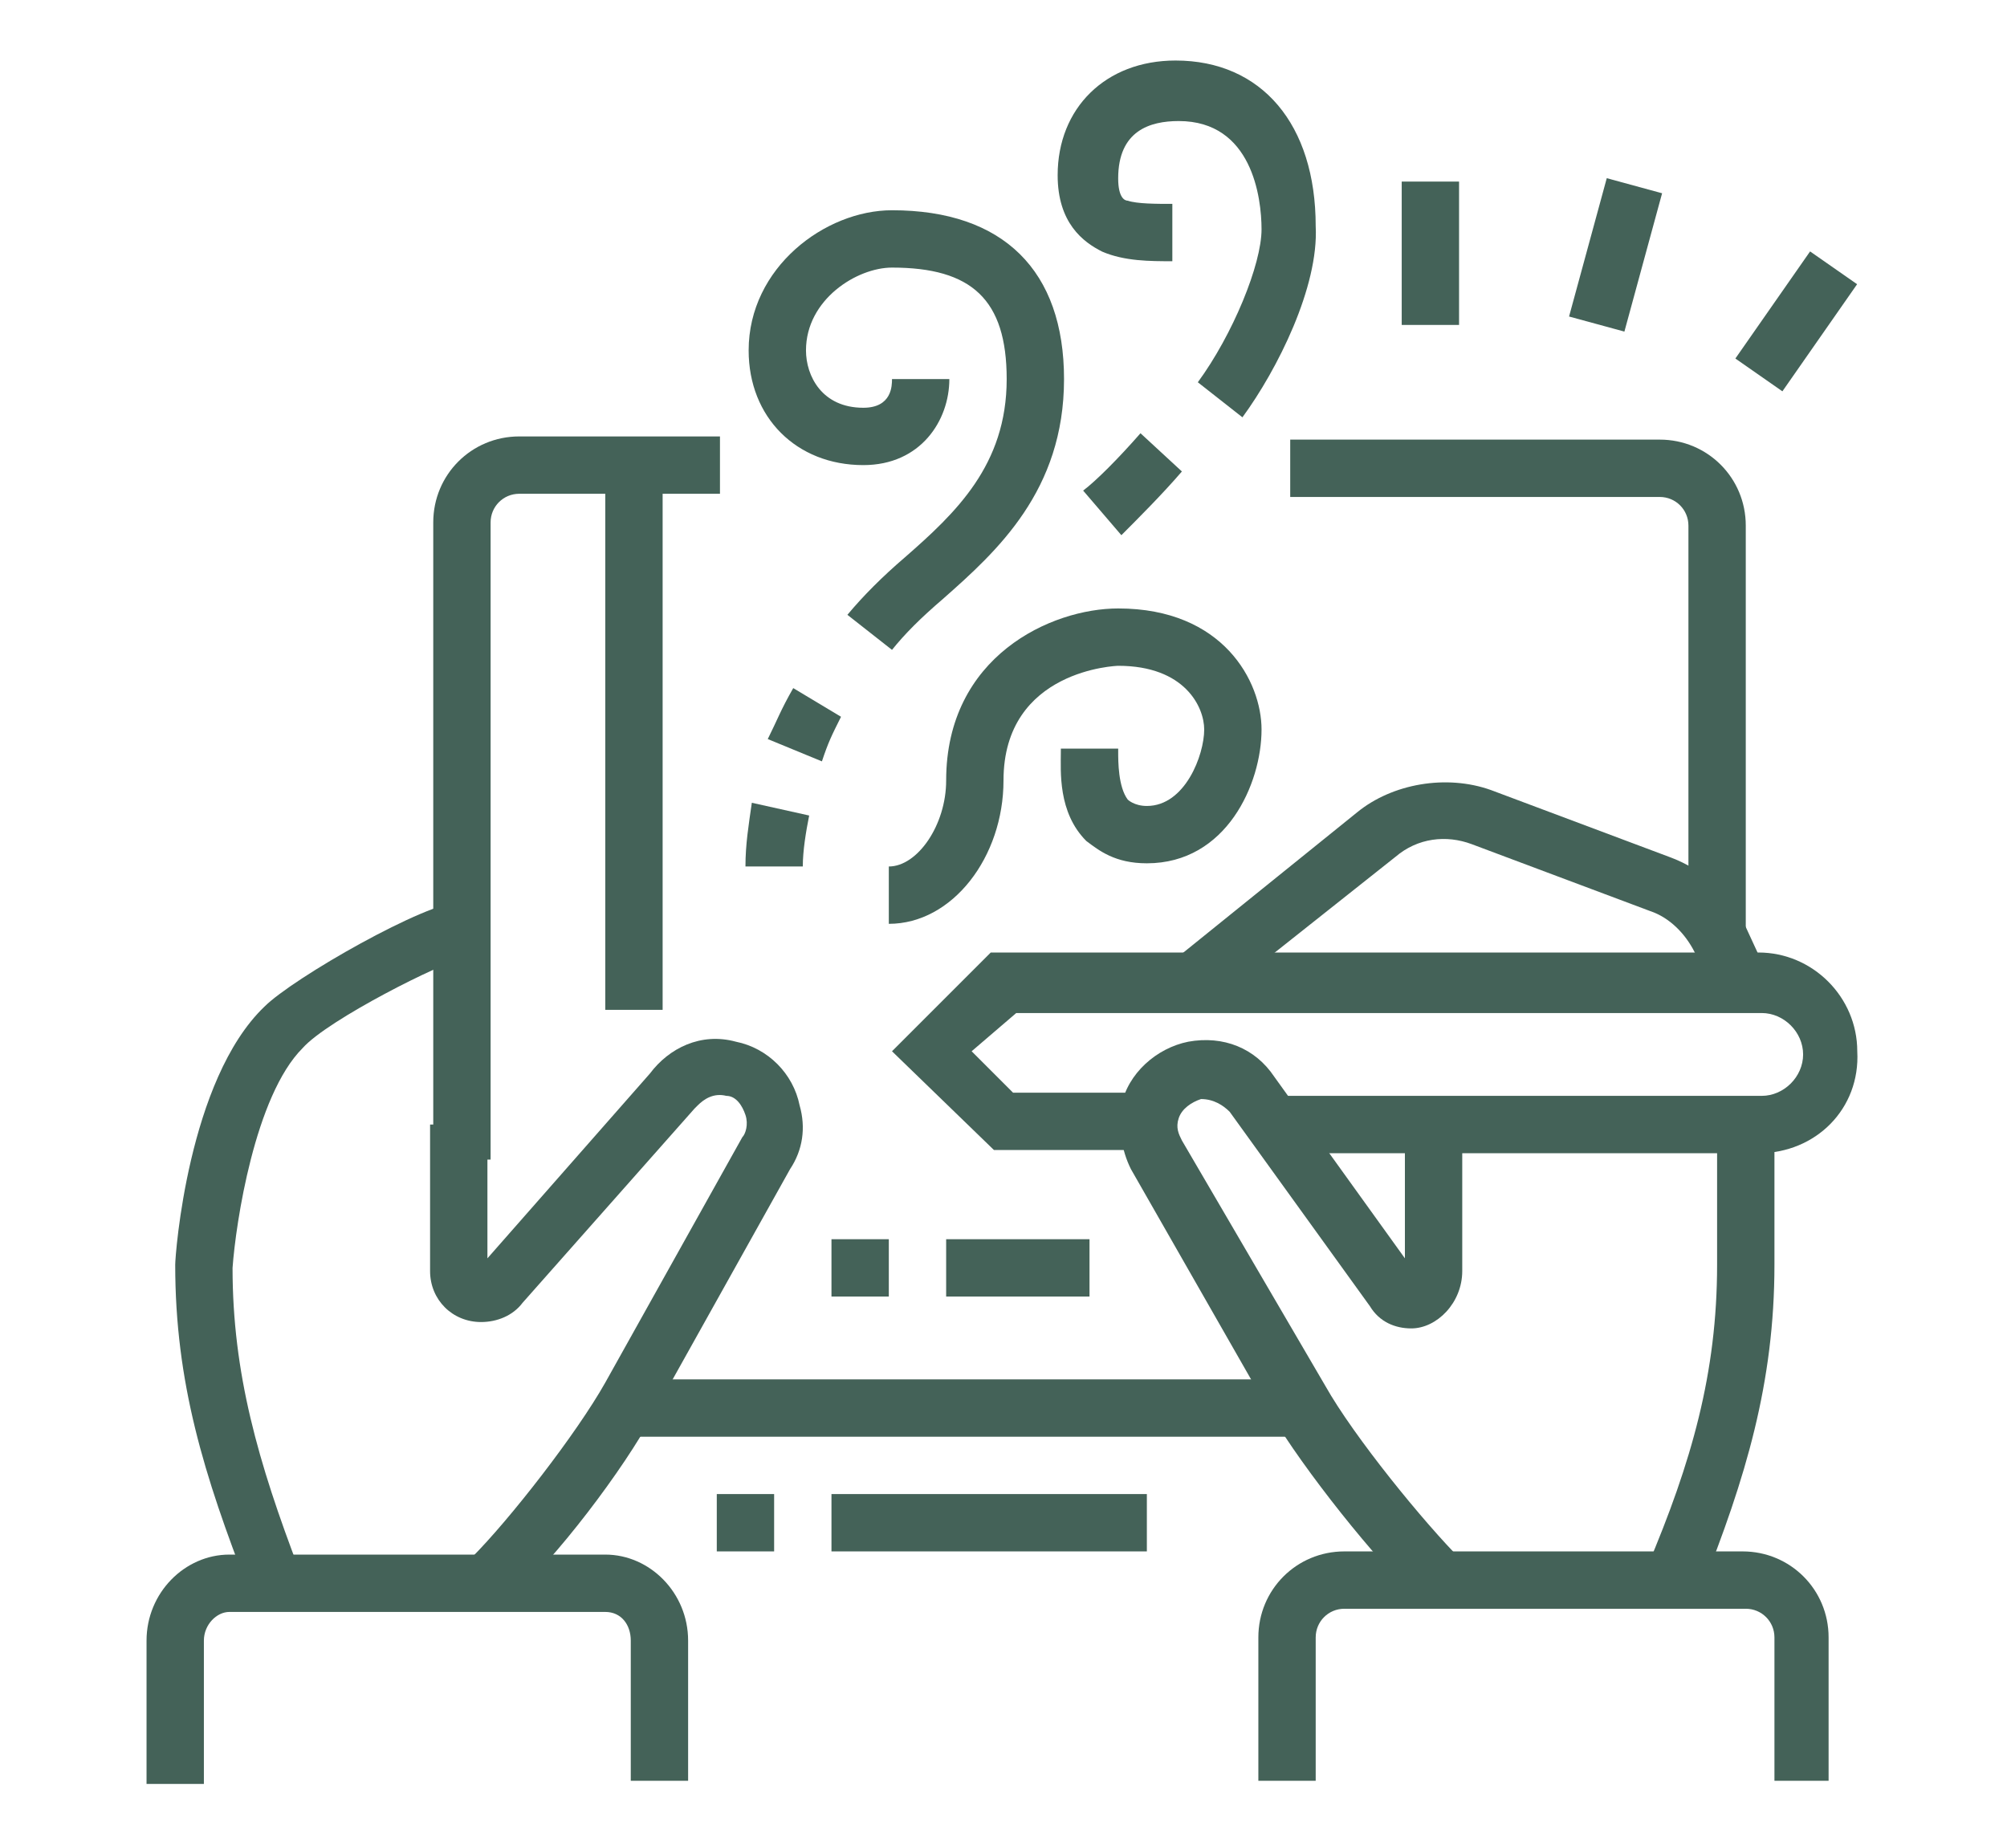 <?xml version="1.0" encoding="utf-8"?>
<!-- Generator: Adobe Illustrator 24.1.0, SVG Export Plug-In . SVG Version: 6.00 Build 0)  -->
<svg version="1.1" id="Layer_1" xmlns="http://www.w3.org/2000/svg" xmlns:xlink="http://www.w3.org/1999/xlink" x="0px" y="0px"
	 width="63px" height="58px" viewBox="0 0 63 58" style="enable-background:new 0 0 63 58;" xml:space="preserve">
<style type="text/css">
	.st0{display:none;}
	.st1{display:inline;fill:#446258;}
	.st2{display:inline;}
	.st3{fill:#446258;}
</style>
<g class="st0">
	<path class="st1" d="M25.8,30.3c-0.2,0-0.5-0.1-0.7-0.2c-0.5-0.3-0.8-0.7-0.8-1.3V25c-2.5,0-4.5-2-4.5-4.5V9.7c0-2.5,2-4.5,4.5-4.5
		h18.8c2.5,0,4.5,2,4.5,4.5v10.7c0,2.5-2,4.5-4.5,4.5h-9.6l-7,5.1C26.4,30.3,26.1,30.3,25.8,30.3z M24.3,7.1c-1.5,0-2.7,1.2-2.7,2.7
		v10.7c0,1.5,1.2,2.7,2.7,2.7h1.8v5l6.9-5h10.1c1.5,0,2.7-1.2,2.7-2.7V9.7c0-1.5-1.2-2.7-2.7-2.7H24.3z"/>
	<rect x="43.1" y="15.1" class="st1" width="1.8" height="1.8"/>
	<rect x="43.1" y="18.7" class="st1" width="1.8" height="1.8"/>
	<rect x="43.1" y="11.5" class="st1" width="1.8" height="1.8"/>
	<rect x="24.3" y="13.3" class="st1" width="1.8" height="1.8"/>
	<rect x="24.3" y="16.9" class="st1" width="1.8" height="1.8"/>
	<rect x="24.3" y="9.7" class="st1" width="1.8" height="1.8"/>
	<path class="st1" d="M21.2,52.7c-1.2,0-2.3-0.7-2.8-1.7L4.9,24c-0.2-0.3-0.3-0.8-0.3-1.3c0-1.2,0.7-2.3,1.8-2.8l13.9-6.6l0.8,1.6
		L7.2,21.5c-0.5,0.2-0.8,0.7-0.8,1.2c0,0.2,0,0.4,0.1,0.5l13.5,27c0.3,0.6,1.1,0.9,1.8,0.6l17-8.1c0.5-0.2,0.8-0.7,0.8-1.2
		c0-0.2,0-0.4-0.1-0.6l-7.9-15.8l1.6-0.8L41,40.1c0.2,0.4,0.3,0.9,0.3,1.4c0,1.2-0.7,2.3-1.8,2.8l-17,8.1
		C22.1,52.6,21.7,52.7,21.2,52.7z"/>
	
		<rect x="15.9" y="40.3" transform="matrix(0.904 -0.428 0.428 0.904 -14.989 15.745)" class="st1" width="23.3" height="1.8"/>
	
		<rect x="14.3" y="29.4" transform="matrix(0.894 -0.447 0.447 0.894 -12.17 10.026)" class="st1" width="1.8" height="2.7"/>
	
		<rect x="17.6" y="33.6" transform="matrix(0.894 -0.447 0.447 0.894 -14.813 12.232)" class="st1" width="1.8" height="7.8"/>
	<polygon class="st1" points="31.5,42.9 29.7,42.9 29.7,44.7 31.5,44.7 31.5,42.9 	"/>
	<g class="st2">
		<polygon class="st3" points="11.8,2.6 10,2.6 10,4.4 11.8,4.4 11.8,2.6 		"/>
		<polygon class="st3" points="15.4,4.4 13.6,4.4 13.6,6.2 15.4,6.2 15.4,4.4 		"/>
		<polygon class="st3" points="6.4,8 4.6,8 4.6,9.7 6.4,9.7 6.4,8 		"/>
		<polygon class="st3" points="17.2,8 15.4,8 15.4,9.7 17.2,9.7 17.2,8 		"/>
		<polygon class="st3" points="11.8,13.3 10,13.3 10,15.1 11.8,15.1 11.8,13.3 		"/>
		<polygon class="st3" points="8.2,11.5 6.4,11.5 6.4,13.3 8.2,13.3 8.2,11.5 		"/>
		<polygon class="st3" points="15.4,11.5 13.6,11.5 13.6,13.3 15.4,13.3 15.4,11.5 		"/>
		<polygon class="st3" points="8.2,4.4 6.4,4.4 6.4,6.2 8.2,6.2 8.2,4.4 		"/>
	</g>
	<g class="st2">
		<polygon class="st3" points="10,50.9 8.2,50.9 8.2,52.7 10,52.7 10,50.9 		"/>
		<polygon class="st3" points="13.6,52.7 11.8,52.7 11.8,54.5 13.6,54.5 13.6,52.7 		"/>
		<polygon class="st3" points="17.2,53.6 15.4,53.6 15.4,55.4 17.2,55.4 17.2,53.6 		"/>
		<polygon class="st3" points="8.2,47.4 6.4,47.4 6.4,49.2 8.2,49.2 8.2,47.4 		"/>
		<polygon class="st3" points="7.3,43.8 5.5,43.8 5.5,45.6 7.3,45.6 7.3,43.8 		"/>
		<polygon class="st3" points="10,36.6 8.2,36.6 8.2,38.4 10,38.4 10,36.6 		"/>
		<polygon class="st3" points="8.2,40.2 6.4,40.2 6.4,42 8.2,42 8.2,40.2 		"/>
	</g>
	<path class="st1" d="M53.6,46.5h-7.8v-1.8h7.8c0.8,0,1.5-0.6,1.7-1.4l1.2-4.8c0-0.1,0.1-0.3,0.1-0.4c0-0.8-0.7-1.5-1.5-1.5h-4.8
		v-4.9c0-0.3-0.2-0.5-0.5-0.5c-0.2,0-0.3,0.1-0.4,0.3l-2.5,5.8c-0.3,0.7-0.9,1.1-1.6,1.1h-3v-1.8h3l2.5-5.8c0.4-0.8,1.2-1.3,2.1-1.3
		c1.2,0,2.2,1,2.2,2.2v3.1h3c1.8,0,3.3,1.5,3.3,3.3c0,0.2,0,0.5-0.1,0.8l-1.2,4.8C56.7,45.3,55.2,46.5,53.6,46.5z"/>
	<rect x="42.2" y="44.7" class="st1" width="1.8" height="1.8"/>
	<path class="st1" d="M32.4,19.6c-1,0-1.8-0.8-1.8-1.8v-5.4c0-1,0.8-1.8,1.8-1.8c0.3,0,0.6,0.1,0.9,0.3l4.5,2.7
		c0.5,0.3,0.9,0.9,0.9,1.5c0,0.6-0.3,1.2-0.9,1.5l-4.5,2.7C33,19.5,32.7,19.6,32.4,19.6z M32.4,12.4l0,5.4l4.5-2.7L32.4,12.4z"/>
</g>
<g>
	<path class="st3" d="M27.9,29v-1.8c0.9,0,1.8-1.3,1.8-2.7c0-3.9,3.3-5.4,5.4-5.4c3.3,0,4.5,2.3,4.5,3.8c0,1.7-1.1,4.2-3.6,4.2
		c-1,0-1.5-0.4-1.9-0.7c-0.9-0.9-0.8-2.2-0.8-2.8l0-0.1h1.8l0,0.1c0,0.3,0,1.1,0.3,1.5c0,0,0.2,0.2,0.6,0.2c1.2,0,1.8-1.6,1.8-2.4
		c0-0.7-0.6-2-2.7-2c0,0-3.6,0.1-3.6,3.6C31.5,26.9,29.9,29,27.9,29z"/>
	<path class="st3" d="M39,13.1l-1.4-1.1c1.1-1.5,2-3.7,2-4.8c0-1-0.3-3.4-2.6-3.4c-0.9,0-1.9,0.3-1.9,1.8c0,0.6,0.2,0.7,0.3,0.7
		c0.3,0.1,0.9,0.1,1.4,0.1h0l0,1.8c0,0,0,0,0,0c-0.7,0-1.5,0-2.2-0.3c-0.6-0.3-1.4-0.9-1.4-2.4c0-2.1,1.5-3.6,3.7-3.6
		c2.7,0,4.4,2,4.4,5.2C41.4,9,40.1,11.6,39,13.1z"/>
	<path class="st3" d="M35.2,16.8L34,15.4c0.4-0.3,1.1-1,1.8-1.8l1.3,1.2C36.5,15.5,35.7,16.3,35.2,16.8z"/>
	<path class="st3" d="M28,20.4l-1.4-1.1c0.5-0.6,1.1-1.2,1.8-1.8c1.6-1.4,3.2-2.9,3.2-5.6c0-2.5-1.1-3.5-3.6-3.5
		c-1.1,0-2.7,1-2.7,2.6c0,0.8,0.5,1.8,1.8,1.8c0.9,0,0.9-0.7,0.9-0.9h1.8c0,1.3-0.9,2.7-2.7,2.7c-2.1,0-3.6-1.5-3.6-3.6
		c0-2.6,2.4-4.4,4.5-4.4c3.5,0,5.4,1.9,5.4,5.3c0,3.5-2.1,5.4-3.8,6.9C28.9,19.4,28.4,19.9,28,20.4z"/>
	<path class="st3" d="M25.8,23.9l-1.7-0.7c0.3-0.6,0.4-0.9,0.8-1.6l1.5,0.9C26.1,23.1,26,23.3,25.8,23.9z"/>
	<path class="st3" d="M25.2,27.2h-1.8c0-0.7,0.1-1.3,0.2-2l1.8,0.4C25.3,26.1,25.2,26.7,25.2,27.2z"/>
	<rect x="44" y="5.7" class="st3" width="1.8" height="4.5"/>
	<rect x="48.5" y="7.1" transform="matrix(0.263 -0.965 0.965 0.263 29.646 54.871)" class="st3" width="4.5" height="1.8"/>
	<rect x="54.3" y="9.2" transform="matrix(0.572 -0.82 0.82 0.572 15.87 50.518)" class="st3" width="4.1" height="1.8"/>
	<path class="st3" d="M55.2,36.2H40v-1.8h15.3c0.7,0,1.3-0.6,1.3-1.3c0-0.7-0.6-1.3-1.3-1.3H31.9L30.5,33l1.3,1.3H36v1.8h-4.8L28,33
		l3.1-3.1h24.1c1.7,0,3.1,1.4,3.1,3.1C58.4,34.8,57,36.2,55.2,36.2z"/>
	<path class="st3" d="M53.4,49.9l-1.7-0.7c1.4-3.3,2.2-6.1,2.2-9.5v-4.5h1.8v4.5C55.7,43.4,54.8,46.4,53.4,49.9z"/>
	<path class="st3" d="M44.6,50.3c-1.4-1.3-3.7-4.2-4.7-5.9l-4.4-7.7c-0.3-0.6-0.4-1.3-0.3-2c0.2-1,1.1-1.8,2.1-2
		c1.1-0.2,2.1,0.2,2.7,1.1l4.1,5.7l0-4.1h1.8v4.5c0,1-0.8,1.8-1.6,1.8c-0.5,0-1-0.2-1.3-0.7l-4.4-6.1c-0.2-0.2-0.5-0.4-0.9-0.4
		c-0.3,0.1-0.6,0.3-0.7,0.6c-0.1,0.3,0,0.5,0.1,0.7l4.5,7.7c0.9,1.6,3.1,4.3,4.3,5.5L44.6,50.3z"/>
	<path class="st3" d="M38,31.5l-1.1-1.4l5.7-4.6c1.1-0.9,2.8-1.2,4.2-0.7l5.6,2.1c1.1,0.4,1.9,1.2,2.4,2.2l0.6,1.3l-1.6,0.8
		l-0.6-1.3c-0.3-0.6-0.8-1.1-1.4-1.3l-5.6-2.1c-0.8-0.3-1.7-0.2-2.4,0.4L38,31.5z"/>
	<path class="st3" d="M57.5,55.9h-1.8v-4.5c0-0.5-0.4-0.9-0.9-0.9H42.2c-0.5,0-0.9,0.4-0.9,0.9v4.5h-1.8v-4.5c0-1.5,1.2-2.7,2.7-2.7
		h12.5c1.5,0,2.7,1.2,2.7,2.7V55.9z"/>
	<path class="st3" d="M16,50.2l-1.2-1.3c1.2-1.2,3.3-3.9,4.2-5.5l4.3-7.7c0.1-0.1,0.2-0.4,0.1-0.7c-0.1-0.3-0.3-0.6-0.6-0.6
		c-0.4-0.1-0.7,0.1-0.9,0.3l-0.1,0.1l-5.4,6.1c-0.3,0.4-0.8,0.6-1.3,0.6c-0.9,0-1.6-0.7-1.6-1.6l0-4.6h1.8l0,4.2l5.1-5.8
		c0.6-0.8,1.6-1.3,2.7-1c1,0.2,1.8,1,2,2c0.2,0.7,0.1,1.4-0.3,2l-4.3,7.7C19.6,46.1,17.4,49,16,50.2z"/>
	<path class="st3" d="M7.8,49.9c-1.4-3.6-2.3-6.5-2.3-10.2c0-0.3,0.4-5.8,2.8-8.1c0.9-0.9,5.1-3.3,6.2-3.3v0.9l0,0.9
		c-0.6,0.1-4.2,1.9-5,2.8c-1.5,1.5-2.1,5.5-2.2,6.9c0,3.3,0.8,6.1,2.1,9.5L7.8,49.9z"/>
	<path class="st3" d="M21.6,55.9h-1.8v-4.4c0-0.5-0.3-0.9-0.8-0.9H7.2c-0.4,0-0.8,0.4-0.8,0.9v4.5H4.6v-4.5c0-1.5,1.2-2.7,2.6-2.7
		h11.8c1.4,0,2.6,1.2,2.6,2.7V55.9z"/>
	<rect x="19.6" y="43.3" class="st3" width="21.3" height="1.8"/>
	<path class="st3" d="M54.8,29.5H53v-13c0-0.5-0.4-0.9-0.9-0.9H40.5v-1.8h11.6c1.5,0,2.7,1.2,2.7,2.7V29.5z"/>
	<path class="st3" d="M15.4,36.4h-1.8v-20c0-1.5,1.2-2.7,2.7-2.7h6.3v1.8h-6.3c-0.5,0-0.9,0.4-0.9,0.9V36.4z"/>
	<rect x="19" y="14.7" class="st3" width="1.8" height="17"/>
	<rect x="22.5" y="46.9" class="st3" width="1.8" height="1.8"/>
	<rect x="26.1" y="46.9" class="st3" width="9.9" height="1.8"/>
	<rect x="26.1" y="38.9" class="st3" width="1.8" height="1.8"/>
	<rect x="29.7" y="38.9" class="st3" width="4.5" height="1.8"/>
</g>
<g class="st0">
	<path class="st1" d="M44.2,43.8H8.4c-2,0-3.6-1.6-3.6-3.6V17.8c0-2,1.6-3.6,3.6-3.6h5.4V16H8.4c-1,0-1.8,0.8-1.8,1.8v22.4
		c0,1,0.8,1.8,1.8,1.8h35.8c1,0,1.8-0.8,1.8-1.8V17.8c0-1-0.8-1.8-1.8-1.8H16.5v-1.8h27.8c2,0,3.6,1.6,3.6,3.6v22.4
		C47.8,42.2,46.2,43.8,44.2,43.8z"/>
	<rect x="24.5" y="25.9" class="st1" width="1.8" height="7.2"/>
	<rect x="28.1" y="34.8" class="st1" width="7.2" height="1.8"/>
	<rect x="37.1" y="25.9" class="st1" width="1.8" height="7.2"/>
	<rect x="28.1" y="22.3" class="st1" width="7.2" height="1.8"/>
	<path class="st1" d="M29,26.8h-7.2v-7.2H29V26.8z M23.6,25h3.6v-3.6h-3.6V25z"/>
	<path class="st1" d="M41.6,26.8h-7.2v-7.2h7.2V26.8z M36.2,25h3.6v-3.6h-3.6V25z"/>
	<path class="st1" d="M29,39.3h-7.2v-7.2H29V39.3z M23.6,37.5h3.6v-3.6h-3.6V37.5z"/>
	<path class="st1" d="M41.6,39.3h-7.2v-7.2h7.2V39.3z M36.2,37.5h3.6v-3.6h-3.6V37.5z"/>
	<rect x="9.3" y="32.1" class="st1" width="4.5" height="1.8"/>
	<rect x="9.3" y="27.7" class="st1" width="4.5" height="1.8"/>
	<rect x="9.3" y="23.2" class="st1" width="4.5" height="1.8"/>
	<rect x="9.3" y="18.7" class="st1" width="4.5" height="1.8"/>
	<rect x="9.3" y="9.7" class="st1" width="4.5" height="1.8"/>
	<path class="st1" d="M17.4,38.4h-9V5.3h9V38.4z M10.2,36.6h5.4V7.1h-5.4V36.6z"/>
	<rect x="29" y="9.7" class="st1" width="9" height="1.8"/>
	<rect x="39.8" y="9.7" class="st1" width="1.8" height="1.8"/>
	
		<rect x="14.9" y="46.5" transform="matrix(0.287 -0.958 0.958 0.287 -31.381 52.555)" class="st1" width="9.4" height="1.8"/>
	
		<rect x="32.2" y="42.7" transform="matrix(0.958 -0.287 0.287 0.958 -12.215 11.494)" class="st1" width="1.8" height="9.4"/>
	<rect x="13.8" y="50.9" class="st1" width="41.2" height="1.8"/>
	<rect x="10.2" y="50.9" class="st1" width="1.8" height="1.8"/>
	<path class="st1" d="M53.2,51.8h-1.8V50c0-1.5-1-2.7-2.2-2.7h-6.3c-1.2,0-2.2,1.2-2.2,2.7v1.8h-1.8V50c0-2.5,1.8-4.5,4-4.5h6.3
		c2.2,0,4,2,4,4.5V51.8z"/>
	<rect x="45.1" y="46.5" class="st1" width="1.8" height="2.7"/>
	<rect x="49.8" y="39.1" transform="matrix(0.222 -0.975 0.975 0.222 1.349 81.715)" class="st1" width="4" height="1.8"/>
	<rect x="54" y="42.2" transform="matrix(0.817 -0.576 0.576 0.817 -14.62 40.152)" class="st1" width="4" height="1.8"/>
</g>
<g class="st0">
	<path class="st1" d="M40.5,49.6c-0.3,0-0.6-0.1-0.8-0.2l-34-17.9c-0.6-0.3-1-0.9-1-1.6c0-0.6,0.4-1.3,0.9-1.6l4.8-2.7l0.9,1.6
		l-4.8,2.7l34,17.9l16.1-9l-11-5.8l0.8-1.6l11,5.8c0.6,0.3,1,0.9,1,1.6c0,0.6-0.4,1.2-0.9,1.6l-16.1,9
		C41.1,49.5,40.8,49.6,40.5,49.6z"/>
	<rect x="31.7" y="39" transform="matrix(0.874 -0.485 0.485 0.874 -14.087 25.4)" class="st1" width="20.6" height="1.8"/>
	<path class="st1" d="M40.5,53.2c-0.9,0-1.7-0.2-2.5-0.6L6.5,36c-1.2-0.6-1.9-1.8-1.9-3.2l0-3l1.8,0l0,3c0,0.7,0.4,1.3,1,1.6
		L38.8,51c1,0.5,2.4,0.5,3.4,0l13.9-7.7c0.3-0.2,0.5-0.5,0.5-0.8v-3.6h1.8v3.6c0,1-0.5,1.9-1.4,2.3l-13.9,7.7
		C42.3,52.9,41.4,53.2,40.5,53.2z"/>
	<path class="st1" d="M35.1,32.6c-0.3,0-0.6-0.1-0.9-0.2L10,18.9c-0.6-0.3-0.9-0.9-0.9-1.6c0-0.6,0.3-1.2,0.8-1.5l12.6-8.1
		c0.5-0.4,1.3-0.4,1.8-0.1l24.2,13.4c0.6,0.3,0.9,0.9,0.9,1.6c0,0.6-0.3,1.2-0.8,1.5L36,32.3C35.8,32.5,35.4,32.6,35.1,32.6z
		 M23.4,9.3l-12.6,8.1l24.2,13.4l12.5-8.1L23.4,9.3z"/>
	<path class="st1" d="M36.9,38.9c-0.3,0-0.6-0.1-0.9-0.2l-5.7-3.1l0.9-1.6l5.7,3.1L49.4,29l-2-1.1l0.9-1.6l2,1.1
		c0.6,0.3,0.9,0.9,0.9,1.6c0,0.6-0.3,1.2-0.8,1.5l-12.5,8.1C37.6,38.8,37.2,38.9,36.9,38.9z"/>
	<rect x="16.4" y="16.7" transform="matrix(0.841 -0.541 0.541 0.841 -5.576 16.282)" class="st1" width="16.9" height="1.8"/>
	<rect x="23.9" y="18.5" transform="matrix(0.841 -0.541 0.541 0.841 -5.978 18.463)" class="st1" width="9" height="1.8"/>
	<rect x="26.6" y="20.5" transform="matrix(0.841 -0.541 0.541 0.841 -6.53 20.515)" class="st1" width="10" height="1.8"/>
	<rect x="30.3" y="23.2" transform="matrix(0.841 -0.541 0.541 0.841 -7.659 22.068)" class="st1" width="6.9" height="1.8"/>
	<rect x="33.7" y="24.6" transform="matrix(0.841 -0.541 0.541 0.841 -7.771 24.499)" class="st1" width="8.1" height="1.8"/>
	<polygon class="st1" points="21.6,14.7 19.9,14.7 19.9,16.5 21.6,16.5 21.6,14.7 	"/>
	<polygon class="st1" points="18.1,17.4 16.3,17.4 16.3,19.1 18.1,19.1 18.1,17.4 	"/>
	<polygon class="st1" points="25.2,12 23.4,12 23.4,13.8 25.2,13.8 25.2,12 	"/>
	<path class="st1" d="M25.2,35.3c-0.3,0-0.6-0.1-0.9-0.3L8.2,26.1c-0.6-0.3-0.9-0.9-0.9-1.6c0-0.6,0.3-1.2,0.8-1.5l2.1-1.4l1,1.5
		l-2.1,1.4l16.1,8.9l3-1.9l1,1.5l-3,1.9C25.9,35.2,25.6,35.3,25.2,35.3z"/>
	<polygon class="st1" points="46.7,40.6 44.9,40.6 44.9,42.4 46.7,42.4 46.7,40.6 	"/>
	<rect x="9.1" y="39.7" class="st1" width="1.8" height="8.1"/>
	<rect x="9.1" y="49.6" class="st1" width="1.8" height="1.8"/>
	<rect x="18.1" y="46" class="st1" width="1.8" height="7.2"/>
	<rect x="5.5" y="12" class="st1" width="1.8" height="6.3"/>
	<rect x="5.5" y="8.4" class="st1" width="1.8" height="1.8"/>
	<rect x="11.8" y="4.8" class="st1" width="1.8" height="6.3"/>
	<rect x="53" y="22.7" class="st1" width="1.8" height="1.8"/>
	<rect x="53" y="12.9" class="st1" width="1.8" height="8.1"/>
	<rect x="46.7" y="4.8" class="st1" width="1.8" height="8.1"/>
	<rect x="36" y="10.2" class="st1" width="1.8" height="1.8"/>
	<rect x="36" y="4.8" class="st1" width="1.8" height="3.6"/>
</g>
</svg>
